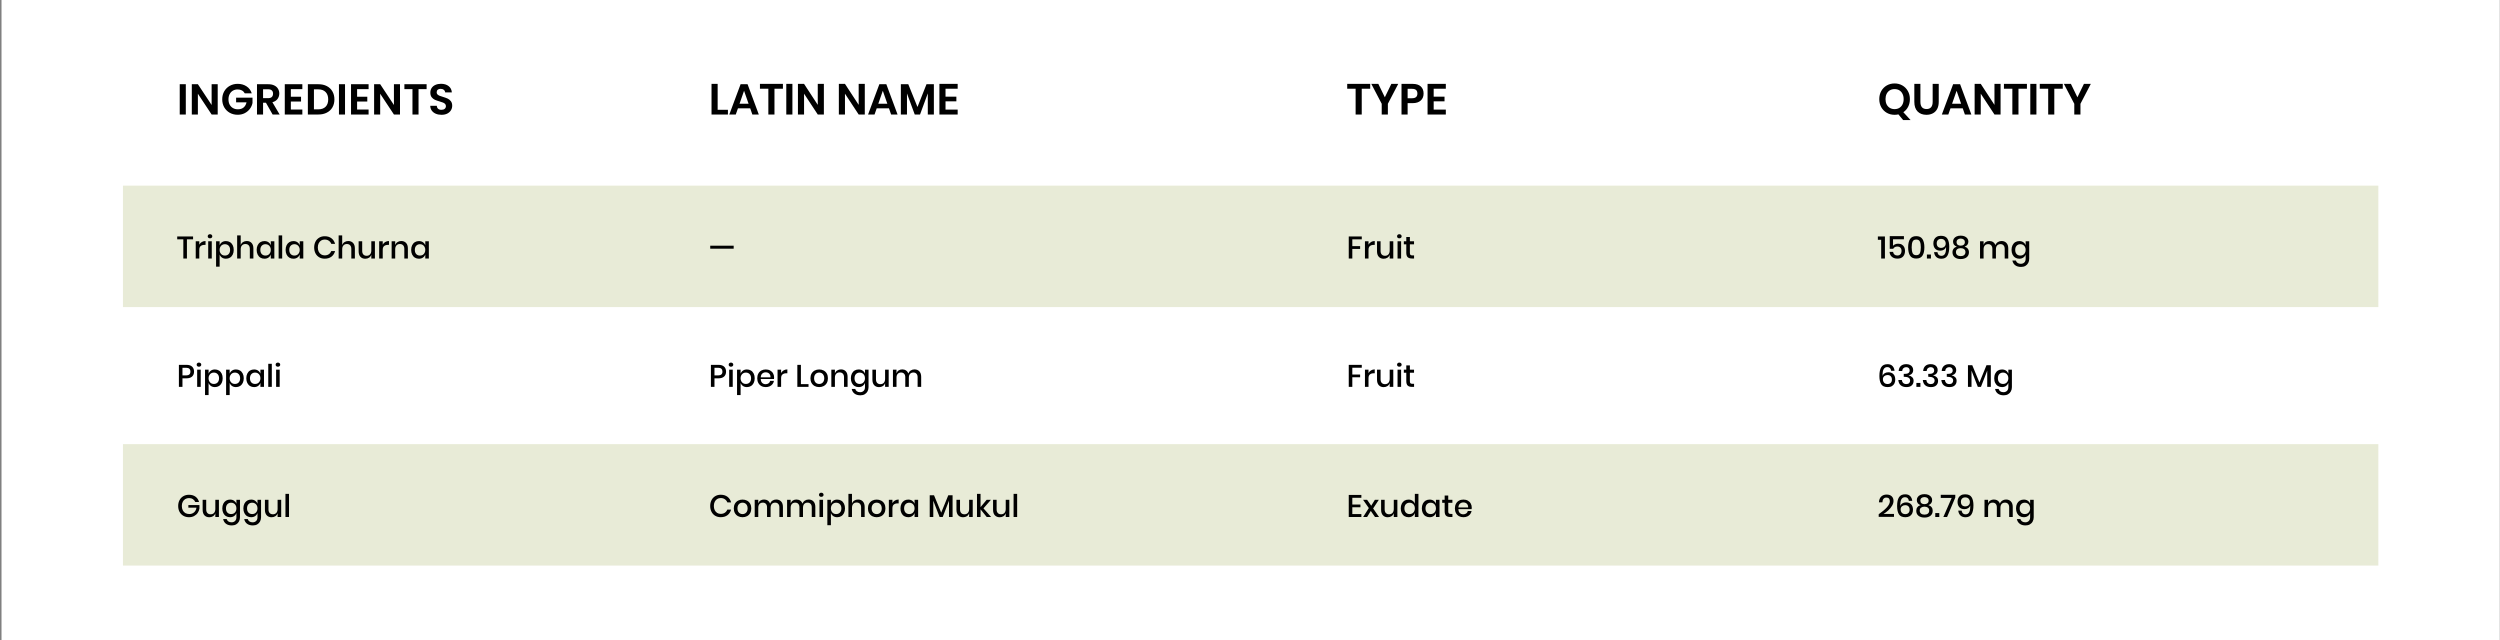 <svg xmlns="http://www.w3.org/2000/svg" fill="none" viewBox="0 0 1441 369" height="369" width="1441">
<rect x="0" y="0" width="1441" height="369" fill="#808080" stroke="none"/>
<rect fill="white" transform="translate(0.875)" height="369" width="1440"></rect>
<path fill="black" d="M107.1 48.55V66H103.6V48.55H107.1ZM125.483 66H121.983L114.058 54.025V66H110.558V48.525H114.058L121.983 60.525V48.525H125.483V66ZM141.092 53.8C140.692 53.067 140.142 52.508 139.442 52.125C138.742 51.742 137.925 51.55 136.992 51.55C135.958 51.55 135.042 51.783 134.242 52.25C133.442 52.717 132.817 53.383 132.367 54.25C131.917 55.117 131.692 56.117 131.692 57.25C131.692 58.417 131.917 59.433 132.367 60.3C132.833 61.167 133.475 61.833 134.292 62.3C135.108 62.767 136.058 63 137.142 63C138.475 63 139.567 62.65 140.417 61.95C141.267 61.233 141.825 60.242 142.092 58.975H136.092V56.3H145.542V59.35C145.308 60.567 144.808 61.692 144.042 62.725C143.275 63.758 142.283 64.592 141.067 65.225C139.867 65.842 138.517 66.15 137.017 66.15C135.333 66.15 133.808 65.775 132.442 65.025C131.092 64.258 130.025 63.2 129.242 61.85C128.475 60.5 128.092 58.967 128.092 57.25C128.092 55.533 128.475 54 129.242 52.65C130.025 51.283 131.092 50.225 132.442 49.475C133.808 48.708 135.325 48.325 136.992 48.325C138.958 48.325 140.667 48.808 142.117 49.775C143.567 50.725 144.567 52.067 145.117 53.8H141.092ZM157.131 66L153.281 59.2H151.631V66H148.131V48.55H154.681C156.031 48.55 157.181 48.792 158.131 49.275C159.081 49.742 159.79 50.383 160.256 51.2C160.74 52 160.981 52.9 160.981 53.9C160.981 55.05 160.648 56.092 159.981 57.025C159.315 57.942 158.323 58.575 157.006 58.925L161.181 66H157.131ZM151.631 56.575H154.556C155.506 56.575 156.215 56.35 156.681 55.9C157.148 55.433 157.381 54.792 157.381 53.975C157.381 53.175 157.148 52.558 156.681 52.125C156.215 51.675 155.506 51.45 154.556 51.45H151.631V56.575ZM167.647 51.375V55.75H173.522V58.525H167.647V63.15H174.272V66H164.147V48.525H174.272V51.375H167.647ZM183.553 48.55C185.386 48.55 186.994 48.908 188.378 49.625C189.778 50.342 190.853 51.367 191.603 52.7C192.369 54.017 192.753 55.55 192.753 57.3C192.753 59.05 192.369 60.583 191.603 61.9C190.853 63.2 189.778 64.208 188.378 64.925C186.994 65.642 185.386 66 183.553 66H177.453V48.55H183.553ZM183.428 63.025C185.261 63.025 186.678 62.525 187.678 61.525C188.678 60.525 189.178 59.117 189.178 57.3C189.178 55.483 188.678 54.067 187.678 53.05C186.678 52.017 185.261 51.5 183.428 51.5H180.953V63.025H183.428ZM198.872 48.55V66H195.372V48.55H198.872ZM205.83 51.375V55.75H211.705V58.525H205.83V63.15H212.455V66H202.33V48.525H212.455V51.375H205.83ZM230.561 66H227.061L219.136 54.025V66H215.636V48.525H219.136L227.061 60.525V48.525H230.561V66ZM245.895 48.55V51.375H241.245V66H237.745V51.375H233.095V48.55H245.895ZM254.474 66.175C253.257 66.175 252.157 65.967 251.174 65.55C250.207 65.133 249.44 64.533 248.874 63.75C248.307 62.967 248.015 62.042 247.999 60.975H251.749C251.799 61.692 252.049 62.258 252.499 62.675C252.965 63.092 253.599 63.3 254.399 63.3C255.215 63.3 255.857 63.108 256.324 62.725C256.79 62.325 257.024 61.808 257.024 61.175C257.024 60.658 256.865 60.233 256.549 59.9C256.232 59.567 255.832 59.308 255.349 59.125C254.882 58.925 254.232 58.708 253.399 58.475C252.265 58.142 251.34 57.817 250.624 57.5C249.924 57.167 249.315 56.675 248.799 56.025C248.299 55.358 248.049 54.475 248.049 53.375C248.049 52.342 248.307 51.442 248.824 50.675C249.34 49.908 250.065 49.325 250.999 48.925C251.932 48.508 252.999 48.3 254.199 48.3C255.999 48.3 257.457 48.742 258.574 49.625C259.707 50.492 260.332 51.708 260.449 53.275H256.599C256.565 52.675 256.307 52.183 255.824 51.8C255.357 51.4 254.732 51.2 253.949 51.2C253.265 51.2 252.715 51.375 252.299 51.725C251.899 52.075 251.699 52.583 251.699 53.25C251.699 53.717 251.849 54.108 252.149 54.425C252.465 54.725 252.849 54.975 253.299 55.175C253.765 55.358 254.415 55.575 255.249 55.825C256.382 56.158 257.307 56.492 258.024 56.825C258.74 57.158 259.357 57.658 259.874 58.325C260.39 58.992 260.649 59.867 260.649 60.95C260.649 61.883 260.407 62.75 259.924 63.55C259.44 64.35 258.732 64.992 257.799 65.475C256.865 65.942 255.757 66.175 254.474 66.175Z"></path>
<path fill="black" d="M413.652 63.3H419.577V66H410.127V48.35H413.652V63.3ZM432.425 62.45H425.35L424.1 66H420.375L426.875 48.55H430.9L437.375 66H433.65L432.425 62.45ZM431.475 59.775L428.875 52.325L426.275 59.775H431.475ZM451.278 48.35V51.15H446.403V66H442.878V51.15H438.028V48.35H451.278ZM456.743 48.35V66H453.218V48.35H456.743ZM474.882 66H471.357L463.457 54V66H459.932V48.35H463.457L471.357 60.45V48.35H474.882V66ZM498.466 66H494.941L487.041 54V66H483.516V48.35H487.041L494.941 60.45V48.35H498.466V66ZM512.406 62.45H505.331L504.081 66H500.356L506.856 48.55H510.881L517.356 66H513.631L512.406 62.45ZM511.456 59.775L508.856 52.325L506.256 59.775H511.456ZM538.283 48.55V66H534.783V53.825L530.308 66H527.258L522.783 53.875V66H519.258V48.55H523.533L528.833 61.675L534.033 48.55H538.283ZM545 51.15V55.725H551.25V58.425H545V63.175H552V66H541.475V48.35H552V51.15H545Z"></path>
<path fill="black" d="M789.78 48.35V51.15H784.905V66H781.38V51.15H776.53V48.35H789.78ZM805.945 48.35L799.97 59.825V66H796.42V59.825L790.42 48.35H794.47L798.22 56.075L801.97 48.35H805.945ZM811.358 59.45V66H807.833V48.35H814.258C816.342 48.35 817.908 48.85 818.958 49.85C820.025 50.85 820.558 52.208 820.558 53.925C820.558 55.608 820.008 56.95 818.908 57.95C817.825 58.95 816.275 59.45 814.258 59.45H811.358ZM813.883 56.625C815.95 56.625 816.983 55.725 816.983 53.925C816.983 53.042 816.742 52.367 816.258 51.9C815.775 51.433 814.983 51.2 813.883 51.2H811.358V56.625H813.883ZM826.373 51.15V55.725H832.623V58.425H826.373V63.175H833.373V66H822.848V48.35H833.373V51.15H826.373Z"></path>
<path fill="black" d="M1096.99 69.225L1094.24 65.925C1093.57 66.092 1092.84 66.175 1092.04 66.175C1090.39 66.175 1088.89 65.792 1087.54 65.025C1086.21 64.258 1085.15 63.183 1084.36 61.8C1083.6 60.417 1083.21 58.858 1083.21 57.125C1083.21 55.392 1083.6 53.842 1084.36 52.475C1085.15 51.092 1086.21 50.017 1087.54 49.25C1088.89 48.483 1090.39 48.1 1092.04 48.1C1093.69 48.1 1095.18 48.483 1096.51 49.25C1097.86 50.017 1098.92 51.092 1099.69 52.475C1100.47 53.842 1100.86 55.392 1100.86 57.125C1100.86 58.742 1100.53 60.208 1099.86 61.525C1099.2 62.825 1098.27 63.875 1097.09 64.675L1101.26 69.225H1096.99ZM1086.81 57.125C1086.81 58.292 1087.03 59.317 1087.46 60.2C1087.91 61.067 1088.53 61.733 1089.31 62.2C1090.1 62.667 1091.01 62.9 1092.04 62.9C1093.07 62.9 1093.98 62.667 1094.76 62.2C1095.55 61.733 1096.16 61.067 1096.59 60.2C1097.04 59.317 1097.26 58.292 1097.26 57.125C1097.26 55.958 1097.04 54.942 1096.59 54.075C1096.16 53.192 1095.55 52.517 1094.76 52.05C1093.98 51.583 1093.07 51.35 1092.04 51.35C1091.01 51.35 1090.1 51.583 1089.31 52.05C1088.53 52.517 1087.91 53.192 1087.46 54.075C1087.03 54.942 1086.81 55.958 1086.81 57.125ZM1106.92 48.35V58.7C1106.92 60.083 1107.22 61.125 1107.82 61.825C1108.43 62.508 1109.32 62.85 1110.47 62.85C1111.6 62.85 1112.47 62.508 1113.07 61.825C1113.68 61.125 1113.99 60.083 1113.99 58.7V48.35H1117.49V58.7C1117.49 60.333 1117.18 61.717 1116.57 62.85C1115.97 63.967 1115.12 64.8 1114.04 65.35C1112.97 65.9 1111.76 66.175 1110.39 66.175C1108.27 66.175 1106.58 65.542 1105.32 64.275C1104.05 63.008 1103.42 61.15 1103.42 58.7V48.35H1106.92ZM1131.33 62.45H1124.26L1123.01 66H1119.28L1125.78 48.55H1129.81L1136.28 66H1132.56L1131.33 62.45ZM1130.38 59.775L1127.78 52.325L1125.18 59.775H1130.38ZM1153.13 66H1149.61L1141.71 54V66H1138.18V48.35H1141.71L1149.61 60.45V48.35H1153.13V66ZM1168.32 48.35V51.15H1163.45V66H1159.92V51.15H1155.07V48.35H1168.32ZM1173.79 48.35V66H1170.26V48.35H1173.79ZM1188.98 48.35V51.15H1184.1V66H1180.58V51.15H1175.73V48.35H1188.98ZM1205.14 48.35L1199.17 59.825V66H1195.62V59.825L1189.62 48.35H1193.67L1197.42 56.075L1201.17 48.35H1205.14Z"></path>
<rect fill="#E8EBD7" height="70" width="1300" y="107" x="70.875"></rect>
<rect fill="#E8EBD7" height="70" width="1300" y="256" x="70.875"></rect>
<path fill="black" d="M422.891 141.62V143.348H409.373V141.62H422.891Z"></path>
<path fill="black" d="M415.439 285.166C416.999 285.166 418.295 285.562 419.327 286.354C420.359 287.146 421.055 288.22 421.415 289.576H419.237C418.937 288.808 418.457 288.202 417.797 287.758C417.149 287.302 416.351 287.074 415.403 287.074C414.647 287.074 413.969 287.26 413.369 287.632C412.781 288.004 412.313 288.538 411.965 289.234C411.629 289.918 411.461 290.722 411.461 291.646C411.461 292.558 411.629 293.362 411.965 294.058C412.313 294.742 412.781 295.27 413.369 295.642C413.969 296.014 414.647 296.2 415.403 296.2C416.351 296.2 417.149 295.978 417.797 295.534C418.457 295.078 418.937 294.472 419.237 293.716H421.415C421.055 295.072 420.359 296.146 419.327 296.938C418.295 297.718 416.999 298.108 415.439 298.108C414.239 298.108 413.177 297.838 412.253 297.298C411.329 296.746 410.615 295.984 410.111 295.012C409.607 294.028 409.355 292.906 409.355 291.646C409.355 290.386 409.607 289.27 410.111 288.298C410.615 287.314 411.329 286.546 412.253 285.994C413.177 285.442 414.239 285.166 415.439 285.166ZM427.999 287.956C428.959 287.956 429.823 288.16 430.591 288.568C431.359 288.976 431.959 289.564 432.391 290.332C432.823 291.1 433.039 292 433.039 293.032C433.039 294.076 432.823 294.982 432.391 295.75C431.959 296.518 431.359 297.106 430.591 297.514C429.823 297.922 428.959 298.126 427.999 298.126C427.039 298.126 426.175 297.922 425.407 297.514C424.651 297.106 424.051 296.518 423.607 295.75C423.175 294.97 422.959 294.064 422.959 293.032C422.959 292 423.175 291.1 423.607 290.332C424.051 289.564 424.651 288.976 425.407 288.568C426.175 288.16 427.039 287.956 427.999 287.956ZM427.999 289.738C427.471 289.738 426.985 289.858 426.541 290.098C426.097 290.338 425.737 290.71 425.461 291.214C425.197 291.706 425.065 292.312 425.065 293.032C425.065 293.764 425.197 294.376 425.461 294.868C425.737 295.36 426.097 295.726 426.541 295.966C426.985 296.206 427.471 296.326 427.999 296.326C428.527 296.326 429.013 296.206 429.457 295.966C429.901 295.726 430.255 295.36 430.519 294.868C430.795 294.376 430.933 293.764 430.933 293.032C430.933 292.312 430.795 291.706 430.519 291.214C430.255 290.71 429.901 290.338 429.457 290.098C429.013 289.858 428.527 289.738 427.999 289.738ZM447.414 287.92C448.59 287.92 449.526 288.292 450.222 289.036C450.93 289.78 451.284 290.842 451.284 292.222V298H449.232V292.438C449.232 291.574 449.016 290.908 448.584 290.44C448.152 289.96 447.558 289.72 446.802 289.72C445.998 289.72 445.356 289.978 444.876 290.494C444.408 290.998 444.174 291.742 444.174 292.726V298H442.122V292.438C442.122 291.574 441.906 290.908 441.474 290.44C441.042 289.96 440.448 289.72 439.692 289.72C438.888 289.72 438.246 289.978 437.766 290.494C437.298 290.998 437.064 291.742 437.064 292.726V298H435.012V288.082H437.064V290.152C437.316 289.432 437.736 288.88 438.324 288.496C438.912 288.112 439.602 287.92 440.394 287.92C441.222 287.92 441.936 288.124 442.536 288.532C443.148 288.94 443.592 289.528 443.868 290.296C444.156 289.552 444.618 288.97 445.254 288.55C445.89 288.13 446.61 287.92 447.414 287.92ZM466.082 287.92C467.258 287.92 468.194 288.292 468.89 289.036C469.598 289.78 469.952 290.842 469.952 292.222V298H467.9V292.438C467.9 291.574 467.684 290.908 467.252 290.44C466.82 289.96 466.226 289.72 465.47 289.72C464.666 289.72 464.024 289.978 463.544 290.494C463.076 290.998 462.842 291.742 462.842 292.726V298H460.79V292.438C460.79 291.574 460.574 290.908 460.142 290.44C459.71 289.96 459.116 289.72 458.36 289.72C457.556 289.72 456.914 289.978 456.434 290.494C455.966 290.998 455.732 291.742 455.732 292.726V298H453.68V288.082H455.732V290.152C455.984 289.432 456.404 288.88 456.992 288.496C457.58 288.112 458.27 287.92 459.062 287.92C459.89 287.92 460.604 288.124 461.204 288.532C461.816 288.94 462.26 289.528 462.536 290.296C462.824 289.552 463.286 288.97 463.922 288.55C464.558 288.13 465.278 287.92 466.082 287.92ZM472.059 285.202C472.059 284.854 472.179 284.566 472.419 284.338C472.659 284.11 472.977 283.996 473.373 283.996C473.769 283.996 474.087 284.11 474.327 284.338C474.579 284.566 474.705 284.854 474.705 285.202C474.705 285.55 474.579 285.832 474.327 286.048C474.087 286.264 473.769 286.372 473.373 286.372C472.977 286.372 472.659 286.264 472.419 286.048C472.179 285.832 472.059 285.55 472.059 285.202ZM474.399 288.082V298H472.347V288.082H474.399ZM482.571 287.956C483.435 287.956 484.203 288.16 484.875 288.568C485.559 288.976 486.093 289.564 486.477 290.332C486.861 291.1 487.053 292 487.053 293.032C487.053 294.076 486.861 294.982 486.477 295.75C486.093 296.518 485.559 297.106 484.875 297.514C484.203 297.922 483.435 298.126 482.571 298.126C481.671 298.126 480.903 297.904 480.267 297.46C479.631 297.016 479.187 296.428 478.935 295.696V302.716H476.883V288.082H478.935V290.386C479.187 289.654 479.631 289.066 480.267 288.622C480.903 288.178 481.671 287.956 482.571 287.956ZM481.941 289.756C481.365 289.756 480.849 289.894 480.393 290.17C479.937 290.434 479.577 290.818 479.313 291.322C479.049 291.814 478.917 292.384 478.917 293.032C478.917 293.692 479.049 294.268 479.313 294.76C479.577 295.252 479.937 295.636 480.393 295.912C480.849 296.176 481.365 296.308 481.941 296.308C482.853 296.308 483.585 296.02 484.137 295.444C484.689 294.856 484.965 294.052 484.965 293.032C484.965 292.024 484.689 291.226 484.137 290.638C483.585 290.05 482.853 289.756 481.941 289.756ZM494.573 287.92C495.725 287.92 496.649 288.292 497.345 289.036C498.041 289.78 498.389 290.842 498.389 292.222V298H496.337V292.438C496.337 291.55 496.109 290.866 495.653 290.386C495.197 289.894 494.573 289.648 493.781 289.648C492.965 289.648 492.311 289.912 491.819 290.44C491.327 290.956 491.081 291.718 491.081 292.726V298H489.029V284.68H491.081V290.26C491.345 289.516 491.789 288.94 492.413 288.532C493.037 288.124 493.757 287.92 494.573 287.92ZM505.325 287.956C506.285 287.956 507.149 288.16 507.917 288.568C508.685 288.976 509.285 289.564 509.717 290.332C510.149 291.1 510.365 292 510.365 293.032C510.365 294.076 510.149 294.982 509.717 295.75C509.285 296.518 508.685 297.106 507.917 297.514C507.149 297.922 506.285 298.126 505.325 298.126C504.365 298.126 503.501 297.922 502.733 297.514C501.977 297.106 501.377 296.518 500.933 295.75C500.501 294.97 500.285 294.064 500.285 293.032C500.285 292 500.501 291.1 500.933 290.332C501.377 289.564 501.977 288.976 502.733 288.568C503.501 288.16 504.365 287.956 505.325 287.956ZM505.325 289.738C504.797 289.738 504.311 289.858 503.867 290.098C503.423 290.338 503.063 290.71 502.787 291.214C502.523 291.706 502.391 292.312 502.391 293.032C502.391 293.764 502.523 294.376 502.787 294.868C503.063 295.36 503.423 295.726 503.867 295.966C504.311 296.206 504.797 296.326 505.325 296.326C505.853 296.326 506.339 296.206 506.783 295.966C507.227 295.726 507.581 295.36 507.845 294.868C508.121 294.376 508.259 293.764 508.259 293.032C508.259 292.312 508.121 291.706 507.845 291.214C507.581 290.71 507.227 290.338 506.783 290.098C506.339 289.858 505.853 289.738 505.325 289.738ZM514.39 290.026C514.726 289.378 515.206 288.868 515.83 288.496C516.454 288.112 517.174 287.92 517.99 287.92V290.152H517.378C516.478 290.152 515.752 290.374 515.2 290.818C514.66 291.25 514.39 291.97 514.39 292.978V298H512.338V288.082H514.39V290.026ZM523.505 287.956C524.405 287.956 525.173 288.178 525.809 288.622C526.445 289.066 526.895 289.654 527.159 290.386V288.082H529.211V298H527.159V295.696C526.895 296.428 526.445 297.016 525.809 297.46C525.173 297.904 524.405 298.126 523.505 298.126C522.641 298.126 521.867 297.922 521.183 297.514C520.511 297.106 519.983 296.518 519.599 295.75C519.215 294.982 519.023 294.076 519.023 293.032C519.023 292 519.215 291.1 519.599 290.332C519.983 289.564 520.511 288.976 521.183 288.568C521.867 288.16 522.641 287.956 523.505 287.956ZM524.135 289.756C523.223 289.756 522.491 290.05 521.939 290.638C521.399 291.214 521.129 292.012 521.129 293.032C521.129 294.052 521.399 294.856 521.939 295.444C522.491 296.02 523.223 296.308 524.135 296.308C524.711 296.308 525.227 296.176 525.683 295.912C526.139 295.636 526.499 295.252 526.763 294.76C527.027 294.268 527.159 293.692 527.159 293.032C527.159 292.384 527.027 291.814 526.763 291.322C526.499 290.818 526.139 290.434 525.683 290.17C525.227 289.894 524.711 289.756 524.135 289.756ZM549.068 285.49V298H546.998V288.622L543.38 298H541.58L537.944 288.622V298H535.892V285.49H538.376L542.516 295.48L546.584 285.49H549.068ZM560.681 288.082V298H558.611V295.84C558.359 296.572 557.921 297.142 557.297 297.55C556.673 297.946 555.947 298.144 555.119 298.144C553.967 298.144 553.043 297.772 552.347 297.028C551.651 296.284 551.303 295.222 551.303 293.842V288.082H553.355V293.626C553.355 294.526 553.583 295.222 554.039 295.714C554.495 296.194 555.119 296.434 555.911 296.434C556.727 296.434 557.381 296.17 557.873 295.642C558.365 295.114 558.611 294.346 558.611 293.338V288.082H560.681ZM568.754 298L565.19 293.59V298H563.138V284.68H565.19V292.312L568.718 288.082H571.184L566.864 293.014L571.292 298H568.754ZM581.775 288.082V298H579.705V295.84C579.453 296.572 579.015 297.142 578.391 297.55C577.767 297.946 577.041 298.144 576.213 298.144C575.061 298.144 574.137 297.772 573.441 297.028C572.745 296.284 572.397 295.222 572.397 293.842V288.082H574.449V293.626C574.449 294.526 574.677 295.222 575.133 295.714C575.589 296.194 576.213 296.434 577.005 296.434C577.821 296.434 578.475 296.17 578.967 295.642C579.459 295.114 579.705 294.346 579.705 293.338V288.082H581.775ZM586.284 284.68V298H584.232V284.68H586.284Z"></path>
<path fill="black" d="M411.821 218.068V223H409.769V210.292H414.089C415.553 210.292 416.651 210.64 417.383 211.336C418.127 212.032 418.499 212.986 418.499 214.198C418.499 215.398 418.121 216.346 417.365 217.042C416.609 217.726 415.517 218.068 414.089 218.068H411.821ZM413.873 216.394C415.565 216.394 416.411 215.662 416.411 214.198C416.411 213.478 416.207 212.932 415.799 212.56C415.403 212.176 414.761 211.984 413.873 211.984H411.821V216.394H413.873ZM420.011 210.202C420.011 209.854 420.131 209.566 420.371 209.338C420.611 209.11 420.929 208.996 421.325 208.996C421.721 208.996 422.039 209.11 422.279 209.338C422.531 209.566 422.657 209.854 422.657 210.202C422.657 210.55 422.531 210.832 422.279 211.048C422.039 211.264 421.721 211.372 421.325 211.372C420.929 211.372 420.611 211.264 420.371 211.048C420.131 210.832 420.011 210.55 420.011 210.202ZM422.351 213.082V223H420.299V213.082H422.351ZM430.522 212.956C431.386 212.956 432.154 213.16 432.826 213.568C433.51 213.976 434.044 214.564 434.428 215.332C434.812 216.1 435.004 217 435.004 218.032C435.004 219.076 434.812 219.982 434.428 220.75C434.044 221.518 433.51 222.106 432.826 222.514C432.154 222.922 431.386 223.126 430.522 223.126C429.622 223.126 428.854 222.904 428.218 222.46C427.582 222.016 427.138 221.428 426.886 220.696V227.716H424.834V213.082H426.886V215.386C427.138 214.654 427.582 214.066 428.218 213.622C428.854 213.178 429.622 212.956 430.522 212.956ZM429.892 214.756C429.316 214.756 428.8 214.894 428.344 215.17C427.888 215.434 427.528 215.818 427.264 216.322C427 216.814 426.868 217.384 426.868 218.032C426.868 218.692 427 219.268 427.264 219.76C427.528 220.252 427.888 220.636 428.344 220.912C428.8 221.176 429.316 221.308 429.892 221.308C430.804 221.308 431.536 221.02 432.088 220.444C432.64 219.856 432.916 219.052 432.916 218.032C432.916 217.024 432.64 216.226 432.088 215.638C431.536 215.05 430.804 214.756 429.892 214.756ZM446.196 217.564C446.196 217.9 446.172 218.194 446.124 218.446H438.492C438.528 219.466 438.81 220.222 439.338 220.714C439.866 221.206 440.52 221.452 441.3 221.452C441.984 221.452 442.56 221.278 443.028 220.93C443.508 220.582 443.802 220.12 443.91 219.544H446.106C445.974 220.24 445.698 220.858 445.278 221.398C444.858 221.938 444.312 222.364 443.64 222.676C442.968 222.976 442.218 223.126 441.39 223.126C440.43 223.126 439.578 222.922 438.834 222.514C438.102 222.106 437.526 221.518 437.106 220.75C436.686 219.982 436.476 219.076 436.476 218.032C436.476 217 436.686 216.1 437.106 215.332C437.526 214.564 438.102 213.976 438.834 213.568C439.578 213.16 440.43 212.956 441.39 212.956C442.362 212.956 443.208 213.16 443.928 213.568C444.66 213.964 445.218 214.516 445.602 215.224C445.998 215.92 446.196 216.7 446.196 217.564ZM444.126 217.51C444.15 216.862 444.036 216.322 443.784 215.89C443.544 215.446 443.208 215.122 442.776 214.918C442.356 214.702 441.894 214.594 441.39 214.594C440.586 214.594 439.914 214.84 439.374 215.332C438.834 215.824 438.54 216.55 438.492 217.51H444.126ZM450.23 215.026C450.566 214.378 451.046 213.868 451.67 213.496C452.294 213.112 453.014 212.92 453.83 212.92V215.152H453.218C452.318 215.152 451.592 215.374 451.04 215.818C450.5 216.25 450.23 216.97 450.23 217.978V223H448.178V213.082H450.23V215.026ZM461.638 221.398H466.03V223H459.586V210.292H461.638V221.398ZM472.173 212.956C473.133 212.956 473.997 213.16 474.765 213.568C475.533 213.976 476.133 214.564 476.565 215.332C476.997 216.1 477.213 217 477.213 218.032C477.213 219.076 476.997 219.982 476.565 220.75C476.133 221.518 475.533 222.106 474.765 222.514C473.997 222.922 473.133 223.126 472.173 223.126C471.213 223.126 470.349 222.922 469.581 222.514C468.825 222.106 468.225 221.518 467.781 220.75C467.349 219.97 467.133 219.064 467.133 218.032C467.133 217 467.349 216.1 467.781 215.332C468.225 214.564 468.825 213.976 469.581 213.568C470.349 213.16 471.213 212.956 472.173 212.956ZM472.173 214.738C471.645 214.738 471.159 214.858 470.715 215.098C470.271 215.338 469.911 215.71 469.635 216.214C469.371 216.706 469.239 217.312 469.239 218.032C469.239 218.764 469.371 219.376 469.635 219.868C469.911 220.36 470.271 220.726 470.715 220.966C471.159 221.206 471.645 221.326 472.173 221.326C472.701 221.326 473.187 221.206 473.631 220.966C474.075 220.726 474.429 220.36 474.693 219.868C474.969 219.376 475.107 218.764 475.107 218.032C475.107 217.312 474.969 216.706 474.693 216.214C474.429 215.71 474.075 215.338 473.631 215.098C473.187 214.858 472.701 214.738 472.173 214.738ZM484.729 212.92C485.881 212.92 486.805 213.292 487.501 214.036C488.197 214.78 488.545 215.842 488.545 217.222V223H486.493V217.438C486.493 216.55 486.265 215.866 485.809 215.386C485.353 214.894 484.729 214.648 483.937 214.648C483.121 214.648 482.467 214.912 481.975 215.44C481.483 215.956 481.237 216.718 481.237 217.726V223H479.185V213.082H481.237V215.26C481.501 214.516 481.945 213.94 482.569 213.532C483.193 213.124 483.913 212.92 484.729 212.92ZM494.923 212.956C495.823 212.956 496.591 213.178 497.227 213.622C497.863 214.066 498.313 214.654 498.577 215.386V213.082H500.629V223.108C500.629 224.032 500.437 224.848 500.053 225.556C499.681 226.276 499.141 226.84 498.433 227.248C497.725 227.656 496.885 227.86 495.913 227.86C494.521 227.86 493.393 227.53 492.529 226.87C491.677 226.21 491.143 225.316 490.927 224.188H492.961C493.129 224.776 493.453 225.232 493.933 225.556C494.413 225.892 495.025 226.06 495.769 226.06C496.585 226.06 497.257 225.808 497.785 225.304C498.313 224.8 498.577 224.068 498.577 223.108V220.696C498.313 221.428 497.863 222.016 497.227 222.46C496.591 222.904 495.823 223.126 494.923 223.126C494.059 223.126 493.285 222.922 492.601 222.514C491.929 222.106 491.401 221.518 491.017 220.75C490.633 219.982 490.441 219.076 490.441 218.032C490.441 217 490.633 216.1 491.017 215.332C491.401 214.564 491.929 213.976 492.601 213.568C493.285 213.16 494.059 212.956 494.923 212.956ZM495.553 214.756C494.641 214.756 493.909 215.05 493.357 215.638C492.817 216.214 492.547 217.012 492.547 218.032C492.547 219.052 492.817 219.856 493.357 220.444C493.909 221.02 494.641 221.308 495.553 221.308C496.129 221.308 496.645 221.176 497.101 220.912C497.557 220.636 497.917 220.252 498.181 219.76C498.445 219.268 498.577 218.692 498.577 218.032C498.577 217.384 498.445 216.814 498.181 216.322C497.917 215.818 497.557 215.434 497.101 215.17C496.645 214.894 496.129 214.756 495.553 214.756ZM512.236 213.082V223H510.166V220.84C509.914 221.572 509.476 222.142 508.852 222.55C508.228 222.946 507.502 223.144 506.674 223.144C505.522 223.144 504.598 222.772 503.902 222.028C503.206 221.284 502.858 220.222 502.858 218.842V213.082H504.91V218.626C504.91 219.526 505.138 220.222 505.594 220.714C506.05 221.194 506.674 221.434 507.466 221.434C508.282 221.434 508.936 221.17 509.428 220.642C509.92 220.114 510.166 219.346 510.166 218.338V213.082H512.236ZM527.095 212.92C528.271 212.92 529.207 213.292 529.903 214.036C530.611 214.78 530.965 215.842 530.965 217.222V223H528.913V217.438C528.913 216.574 528.697 215.908 528.265 215.44C527.833 214.96 527.239 214.72 526.483 214.72C525.679 214.72 525.037 214.978 524.557 215.494C524.089 215.998 523.855 216.742 523.855 217.726V223H521.803V217.438C521.803 216.574 521.587 215.908 521.155 215.44C520.723 214.96 520.129 214.72 519.373 214.72C518.569 214.72 517.927 214.978 517.447 215.494C516.979 215.998 516.745 216.742 516.745 217.726V223H514.693V213.082H516.745V215.152C516.997 214.432 517.417 213.88 518.005 213.496C518.593 213.112 519.283 212.92 520.075 212.92C520.903 212.92 521.617 213.124 522.217 213.532C522.829 213.94 523.273 214.528 523.549 215.296C523.837 214.552 524.299 213.97 524.935 213.55C525.571 213.13 526.291 212.92 527.095 212.92Z"></path>
<path fill="black" d="M784.928 136.292V137.948H779.474V141.89H783.974V143.474H779.474V149H777.422V136.292H784.928ZM788.808 141.026C789.144 140.378 789.624 139.868 790.248 139.496C790.872 139.112 791.592 138.92 792.408 138.92V141.152H791.796C790.896 141.152 790.17 141.374 789.618 141.818C789.078 142.25 788.808 142.97 788.808 143.978V149H786.756V139.082H788.808V141.026ZM803.089 139.082V149H801.019V146.84C800.767 147.572 800.329 148.142 799.705 148.55C799.081 148.946 798.355 149.144 797.527 149.144C796.375 149.144 795.451 148.772 794.755 148.028C794.059 147.284 793.711 146.222 793.711 144.842V139.082H795.763V144.626C795.763 145.526 795.991 146.222 796.447 146.714C796.903 147.194 797.527 147.434 798.319 147.434C799.135 147.434 799.789 147.17 800.281 146.642C800.773 146.114 801.019 145.346 801.019 144.338V139.082H803.089ZM805.259 136.202C805.259 135.854 805.379 135.566 805.619 135.338C805.859 135.11 806.177 134.996 806.573 134.996C806.969 134.996 807.287 135.11 807.527 135.338C807.779 135.566 807.905 135.854 807.905 136.202C807.905 136.55 807.779 136.832 807.527 137.048C807.287 137.264 806.969 137.372 806.573 137.372C806.177 137.372 805.859 137.264 805.619 137.048C805.379 136.832 805.259 136.55 805.259 136.202ZM807.599 139.082V149H805.547V139.082H807.599ZM815.068 147.218V149H813.808C812.752 149 811.948 148.748 811.396 148.244C810.856 147.728 810.586 146.876 810.586 145.688V140.828H809.164V139.082H810.586V136.616H812.656V139.082H815.05V140.828H812.656V145.724C812.656 146.288 812.758 146.678 812.962 146.894C813.178 147.11 813.55 147.218 814.078 147.218H815.068Z"></path>
<path fill="black" d="M779.474 286.948V290.8H784.154V292.384H779.474V296.326H784.694V298H777.422V285.292H784.694V286.948H779.474ZM792.553 298L790.123 294.49L787.999 298H785.713L788.989 292.852L785.677 288.082H787.999L790.375 291.502L792.481 288.082H794.749L791.473 293.086L794.875 298H792.553ZM805.445 288.082V298H803.375V295.84C803.123 296.572 802.685 297.142 802.061 297.55C801.437 297.946 800.711 298.144 799.883 298.144C798.731 298.144 797.807 297.772 797.111 297.028C796.415 296.284 796.067 295.222 796.067 293.842V288.082H798.119V293.626C798.119 294.526 798.347 295.222 798.803 295.714C799.259 296.194 799.883 296.434 800.675 296.434C801.491 296.434 802.145 296.17 802.637 295.642C803.129 295.114 803.375 294.346 803.375 293.338V288.082H805.445ZM811.88 287.956C812.78 287.956 813.548 288.178 814.184 288.622C814.82 289.066 815.264 289.654 815.516 290.386V284.68H817.586V298H815.516V295.696C815.264 296.428 814.82 297.016 814.184 297.46C813.548 297.904 812.78 298.126 811.88 298.126C811.016 298.126 810.242 297.922 809.558 297.514C808.886 297.106 808.358 296.518 807.974 295.75C807.59 294.982 807.398 294.076 807.398 293.032C807.398 292 807.59 291.1 807.974 290.332C808.358 289.564 808.886 288.976 809.558 288.568C810.242 288.16 811.016 287.956 811.88 287.956ZM812.51 289.756C811.598 289.756 810.866 290.05 810.314 290.638C809.774 291.214 809.504 292.012 809.504 293.032C809.504 294.052 809.774 294.856 810.314 295.444C810.866 296.02 811.598 296.308 812.51 296.308C813.086 296.308 813.602 296.176 814.058 295.912C814.514 295.636 814.874 295.252 815.138 294.76C815.402 294.268 815.534 293.692 815.534 293.032C815.534 292.384 815.402 291.814 815.138 291.322C814.874 290.818 814.514 290.434 814.058 290.17C813.602 289.894 813.086 289.756 812.51 289.756ZM824.027 287.956C824.927 287.956 825.695 288.178 826.331 288.622C826.967 289.066 827.417 289.654 827.681 290.386V288.082H829.733V298H827.681V295.696C827.417 296.428 826.967 297.016 826.331 297.46C825.695 297.904 824.927 298.126 824.027 298.126C823.163 298.126 822.389 297.922 821.705 297.514C821.033 297.106 820.505 296.518 820.121 295.75C819.737 294.982 819.545 294.076 819.545 293.032C819.545 292 819.737 291.1 820.121 290.332C820.505 289.564 821.033 288.976 821.705 288.568C822.389 288.16 823.163 287.956 824.027 287.956ZM824.657 289.756C823.745 289.756 823.013 290.05 822.461 290.638C821.921 291.214 821.651 292.012 821.651 293.032C821.651 294.052 821.921 294.856 822.461 295.444C823.013 296.02 823.745 296.308 824.657 296.308C825.233 296.308 825.749 296.176 826.205 295.912C826.661 295.636 827.021 295.252 827.285 294.76C827.549 294.268 827.681 293.692 827.681 293.032C827.681 292.384 827.549 291.814 827.285 291.322C827.021 290.818 826.661 290.434 826.205 290.17C825.749 289.894 825.233 289.756 824.657 289.756ZM837.181 296.218V298H835.921C834.865 298 834.061 297.748 833.509 297.244C832.969 296.728 832.699 295.876 832.699 294.688V289.828H831.277V288.082H832.699V285.616H834.769V288.082H837.163V289.828H834.769V294.724C834.769 295.288 834.871 295.678 835.075 295.894C835.291 296.11 835.663 296.218 836.191 296.218H837.181ZM848.319 292.564C848.319 292.9 848.295 293.194 848.247 293.446H840.615C840.651 294.466 840.933 295.222 841.461 295.714C841.989 296.206 842.643 296.452 843.423 296.452C844.107 296.452 844.683 296.278 845.151 295.93C845.631 295.582 845.925 295.12 846.033 294.544H848.229C848.097 295.24 847.821 295.858 847.401 296.398C846.981 296.938 846.435 297.364 845.763 297.676C845.091 297.976 844.341 298.126 843.513 298.126C842.553 298.126 841.701 297.922 840.957 297.514C840.225 297.106 839.649 296.518 839.229 295.75C838.809 294.982 838.599 294.076 838.599 293.032C838.599 292 838.809 291.1 839.229 290.332C839.649 289.564 840.225 288.976 840.957 288.568C841.701 288.16 842.553 287.956 843.513 287.956C844.485 287.956 845.331 288.16 846.051 288.568C846.783 288.964 847.341 289.516 847.725 290.224C848.121 290.92 848.319 291.7 848.319 292.564ZM846.249 292.51C846.273 291.862 846.159 291.322 845.907 290.89C845.667 290.446 845.331 290.122 844.899 289.918C844.479 289.702 844.017 289.594 843.513 289.594C842.709 289.594 842.037 289.84 841.497 290.332C840.957 290.824 840.663 291.55 840.615 292.51H846.249Z"></path>
<path fill="black" d="M1082.4 138.218V136.292H1086.47V149H1084.31V138.218H1082.4ZM1097.42 137.912H1091.14V141.692C1091.43 141.32 1091.84 141.026 1092.36 140.81C1092.89 140.582 1093.47 140.468 1094.11 140.468C1095 140.468 1095.74 140.66 1096.32 141.044C1096.91 141.416 1097.34 141.914 1097.62 142.538C1097.91 143.162 1098.05 143.852 1098.05 144.608C1098.05 145.94 1097.68 147.02 1096.94 147.848C1096.19 148.664 1095.11 149.072 1093.7 149.072C1092.36 149.072 1091.29 148.718 1090.47 148.01C1089.66 147.302 1089.21 146.36 1089.14 145.184H1091.16C1091.27 145.832 1091.53 146.342 1091.95 146.714C1092.38 147.086 1092.93 147.272 1093.59 147.272C1094.4 147.272 1095.02 147.026 1095.42 146.534C1095.83 146.042 1096.04 145.388 1096.04 144.572C1096.04 143.804 1095.83 143.204 1095.41 142.772C1094.99 142.328 1094.39 142.106 1093.61 142.106C1093.05 142.106 1092.57 142.226 1092.15 142.466C1091.74 142.706 1091.44 143.024 1091.25 143.42H1089.25V136.094H1097.42V137.912ZM1100.93 147.326C1100.21 146.174 1099.85 144.584 1099.85 142.556C1099.85 140.54 1100.21 138.962 1100.93 137.822C1101.65 136.682 1102.85 136.112 1104.53 136.112C1106.21 136.112 1107.41 136.688 1108.13 137.84C1108.85 138.98 1109.21 140.552 1109.21 142.556C1109.21 144.572 1108.85 146.156 1108.13 147.308C1107.41 148.46 1106.21 149.036 1104.53 149.036C1102.85 149.036 1101.65 148.466 1100.93 147.326ZM1106.62 145.922C1106.98 145.142 1107.16 144.02 1107.16 142.556C1107.16 141.116 1106.98 140.012 1106.62 139.244C1106.26 138.464 1105.56 138.074 1104.53 138.074C1103.49 138.074 1102.79 138.458 1102.43 139.226C1102.07 139.994 1101.89 141.104 1101.89 142.556C1101.89 144.02 1102.07 145.142 1102.43 145.922C1102.79 146.702 1103.49 147.092 1104.53 147.092C1105.56 147.092 1106.26 146.702 1106.62 145.922ZM1112.99 146.732V149H1110.67V146.732H1112.99ZM1116.74 145.328C1116.84 146.012 1117.07 146.54 1117.45 146.912C1117.83 147.284 1118.35 147.47 1118.99 147.47C1119.91 147.47 1120.58 147.11 1121.03 146.39C1121.48 145.658 1121.71 144.512 1121.71 142.952L1121.69 142.34C1121.5 142.988 1121.1 143.51 1120.49 143.906C1119.89 144.29 1119.19 144.482 1118.38 144.482C1117.13 144.482 1116.16 144.11 1115.45 143.366C1114.74 142.61 1114.39 141.56 1114.39 140.216C1114.39 139.4 1114.55 138.668 1114.87 138.02C1115.2 137.372 1115.68 136.862 1116.33 136.49C1116.98 136.106 1117.78 135.914 1118.72 135.914C1120.56 135.914 1121.82 136.478 1122.5 137.606C1123.2 138.722 1123.55 140.27 1123.55 142.25C1123.55 144.494 1123.19 146.204 1122.49 147.38C1121.79 148.556 1120.63 149.144 1118.99 149.144C1117.73 149.144 1116.74 148.79 1116.02 148.082C1115.32 147.362 1114.91 146.444 1114.8 145.328H1116.74ZM1121.5 140.432C1121.5 139.652 1121.27 139.004 1120.81 138.488C1120.37 137.96 1119.7 137.696 1118.8 137.696C1118.05 137.696 1117.45 137.918 1117 138.362C1116.55 138.806 1116.33 139.43 1116.33 140.234C1116.33 141.086 1116.55 141.74 1117 142.196C1117.45 142.652 1118.07 142.88 1118.85 142.88C1119.31 142.88 1119.73 142.79 1120.13 142.61C1120.54 142.418 1120.87 142.142 1121.12 141.782C1121.37 141.41 1121.5 140.96 1121.5 140.432ZM1125.73 139.244C1125.73 138.62 1125.9 138.05 1126.24 137.534C1126.57 137.018 1127.07 136.604 1127.73 136.292C1128.4 135.98 1129.21 135.824 1130.14 135.824C1131.08 135.824 1131.88 135.98 1132.54 136.292C1133.21 136.604 1133.71 137.018 1134.05 137.534C1134.4 138.05 1134.57 138.62 1134.57 139.244C1134.57 139.94 1134.39 140.54 1134.01 141.044C1133.65 141.548 1133.11 141.914 1132.39 142.142C1133.2 142.394 1133.82 142.802 1134.25 143.366C1134.68 143.918 1134.9 144.596 1134.9 145.4C1134.9 146.636 1134.46 147.602 1133.58 148.298C1132.71 148.982 1131.56 149.324 1130.14 149.324C1128.73 149.324 1127.58 148.982 1126.71 148.298C1125.84 147.602 1125.41 146.636 1125.41 145.4C1125.41 144.596 1125.63 143.918 1126.06 143.366C1126.49 142.802 1127.11 142.394 1127.91 142.142C1127.19 141.914 1126.65 141.548 1126.27 141.044C1125.91 140.54 1125.73 139.94 1125.73 139.244ZM1127.77 139.568C1127.77 140.216 1127.98 140.72 1128.4 141.08C1128.83 141.428 1129.41 141.602 1130.14 141.602C1130.88 141.602 1131.46 141.428 1131.89 141.08C1132.32 140.72 1132.54 140.216 1132.54 139.568C1132.54 138.92 1132.32 138.416 1131.87 138.056C1131.44 137.696 1130.86 137.516 1130.14 137.516C1129.42 137.516 1128.85 137.696 1128.42 138.056C1127.98 138.416 1127.77 138.92 1127.77 139.568ZM1127.41 145.292C1127.41 146.024 1127.65 146.6 1128.15 147.02C1128.64 147.428 1129.3 147.632 1130.14 147.632C1130.98 147.632 1131.65 147.428 1132.14 147.02C1132.63 146.6 1132.88 146.024 1132.88 145.292C1132.88 144.548 1132.62 143.99 1132.11 143.618C1131.6 143.234 1130.95 143.042 1130.14 143.042C1129.35 143.042 1128.7 143.234 1128.18 143.618C1127.67 144.002 1127.41 144.56 1127.41 145.292ZM1153.69 138.92C1154.87 138.92 1155.8 139.292 1156.5 140.036C1157.21 140.78 1157.56 141.842 1157.56 143.222V149H1155.51V143.438C1155.51 142.574 1155.29 141.908 1154.86 141.44C1154.43 140.96 1153.84 140.72 1153.08 140.72C1152.28 140.72 1151.63 140.978 1151.15 141.494C1150.69 141.998 1150.45 142.742 1150.45 143.726V149H1148.4V143.438C1148.4 142.574 1148.18 141.908 1147.75 141.44C1147.32 140.96 1146.73 140.72 1145.97 140.72C1145.17 140.72 1144.52 140.978 1144.04 141.494C1143.58 141.998 1143.34 142.742 1143.34 143.726V149H1141.29V139.082H1143.34V141.152C1143.59 140.432 1144.01 139.88 1144.6 139.496C1145.19 139.112 1145.88 138.92 1146.67 138.92C1147.5 138.92 1148.21 139.124 1148.81 139.532C1149.43 139.94 1149.87 140.528 1150.15 141.296C1150.43 140.552 1150.9 139.97 1151.53 139.55C1152.17 139.13 1152.89 138.92 1153.69 138.92ZM1163.94 138.956C1164.84 138.956 1165.6 139.178 1166.24 139.622C1166.88 140.066 1167.33 140.654 1167.59 141.386V139.082H1169.64V149.108C1169.64 150.032 1169.45 150.848 1169.07 151.556C1168.69 152.276 1168.15 152.84 1167.45 153.248C1166.74 153.656 1165.9 153.86 1164.93 153.86C1163.53 153.86 1162.41 153.53 1161.54 152.87C1160.69 152.21 1160.16 151.316 1159.94 150.188H1161.97C1162.14 150.776 1162.47 151.232 1162.95 151.556C1163.43 151.892 1164.04 152.06 1164.78 152.06C1165.6 152.06 1166.27 151.808 1166.8 151.304C1167.33 150.8 1167.59 150.068 1167.59 149.108V146.696C1167.33 147.428 1166.88 148.016 1166.24 148.46C1165.6 148.904 1164.84 149.126 1163.94 149.126C1163.07 149.126 1162.3 148.922 1161.61 148.514C1160.94 148.106 1160.41 147.518 1160.03 146.75C1159.65 145.982 1159.45 145.076 1159.45 144.032C1159.45 143 1159.65 142.1 1160.03 141.332C1160.41 140.564 1160.94 139.976 1161.61 139.568C1162.3 139.16 1163.07 138.956 1163.94 138.956ZM1164.57 140.756C1163.65 140.756 1162.92 141.05 1162.37 141.638C1161.83 142.214 1161.56 143.012 1161.56 144.032C1161.56 145.052 1161.83 145.856 1162.37 146.444C1162.92 147.02 1163.65 147.308 1164.57 147.308C1165.14 147.308 1165.66 147.176 1166.11 146.912C1166.57 146.636 1166.93 146.252 1167.19 145.76C1167.46 145.268 1167.59 144.692 1167.59 144.032C1167.59 143.384 1167.46 142.814 1167.19 142.322C1166.93 141.818 1166.57 141.434 1166.11 141.17C1165.66 140.894 1165.14 140.756 1164.57 140.756Z"></path>
<path fill="black" d="M1082.88 296.398C1084.83 295.066 1086.38 293.764 1087.55 292.492C1088.72 291.208 1089.31 290.02 1089.31 288.928C1089.31 288.28 1089.15 287.764 1088.82 287.38C1088.51 286.996 1088 286.804 1087.29 286.804C1086.56 286.804 1086.01 287.044 1085.64 287.524C1085.27 287.992 1085.06 288.664 1085.01 289.54H1083.01C1083.09 288.088 1083.54 286.978 1084.34 286.21C1085.16 285.442 1086.2 285.058 1087.46 285.058C1088.69 285.058 1089.66 285.388 1090.35 286.048C1091.06 286.696 1091.42 287.596 1091.42 288.748C1091.42 289.672 1091.13 290.608 1090.55 291.556C1089.99 292.504 1089.27 293.38 1088.39 294.184C1087.52 294.976 1086.61 295.66 1085.67 296.236H1091.7V297.91H1082.88V296.398ZM1100.28 288.712C1100.06 287.296 1099.32 286.588 1098.06 286.588C1097.15 286.588 1096.47 286.954 1096.01 287.686C1095.56 288.406 1095.33 289.54 1095.33 291.088L1095.35 291.7C1095.53 291.052 1095.92 290.536 1096.52 290.152C1097.12 289.768 1097.82 289.576 1098.64 289.576C1099.89 289.576 1100.87 289.948 1101.57 290.692C1102.28 291.436 1102.64 292.486 1102.64 293.842C1102.64 294.658 1102.47 295.39 1102.15 296.038C1101.83 296.674 1101.34 297.184 1100.69 297.568C1100.04 297.94 1099.25 298.126 1098.3 298.126C1096.46 298.126 1095.2 297.556 1094.52 296.416C1093.83 295.276 1093.49 293.71 1093.49 291.718C1093.49 289.438 1093.86 287.734 1094.59 286.606C1095.32 285.478 1096.52 284.914 1098.19 284.914C1099.44 284.914 1100.39 285.268 1101.05 285.976C1101.72 286.684 1102.11 287.596 1102.22 288.712H1100.28ZM1095.53 293.608C1095.53 294.388 1095.75 295.042 1096.21 295.57C1096.67 296.086 1097.34 296.344 1098.23 296.344C1098.98 296.344 1099.58 296.122 1100.03 295.678C1100.48 295.234 1100.71 294.616 1100.71 293.824C1100.71 292.972 1100.48 292.318 1100.03 291.862C1099.57 291.406 1098.95 291.178 1098.17 291.178C1097.46 291.178 1096.85 291.388 1096.32 291.808C1095.79 292.228 1095.53 292.828 1095.53 293.608ZM1104.85 288.244C1104.85 287.62 1105.02 287.05 1105.36 286.534C1105.69 286.018 1106.19 285.604 1106.85 285.292C1107.52 284.98 1108.33 284.824 1109.26 284.824C1110.2 284.824 1111 284.98 1111.66 285.292C1112.33 285.604 1112.83 286.018 1113.17 286.534C1113.52 287.05 1113.69 287.62 1113.69 288.244C1113.69 288.94 1113.5 289.54 1113.13 290.044C1112.77 290.548 1112.23 290.914 1111.51 291.142C1112.32 291.394 1112.93 291.802 1113.37 292.366C1113.8 292.918 1114.01 293.596 1114.01 294.4C1114.01 295.636 1113.58 296.602 1112.7 297.298C1111.82 297.982 1110.68 298.324 1109.26 298.324C1107.85 298.324 1106.7 297.982 1105.82 297.298C1104.96 296.602 1104.53 295.636 1104.53 294.4C1104.53 293.596 1104.74 292.918 1105.18 292.366C1105.61 291.802 1106.23 291.394 1107.03 291.142C1106.31 290.914 1105.76 290.548 1105.39 290.044C1105.03 289.54 1104.85 288.94 1104.85 288.244ZM1106.89 288.568C1106.89 289.216 1107.1 289.72 1107.52 290.08C1107.95 290.428 1108.53 290.602 1109.26 290.602C1109.99 290.602 1110.58 290.428 1111.01 290.08C1111.44 289.72 1111.66 289.216 1111.66 288.568C1111.66 287.92 1111.43 287.416 1110.99 287.056C1110.56 286.696 1109.98 286.516 1109.26 286.516C1108.54 286.516 1107.97 286.696 1107.53 287.056C1107.1 287.416 1106.89 287.92 1106.89 288.568ZM1106.53 294.292C1106.53 295.024 1106.77 295.6 1107.26 296.02C1107.76 296.428 1108.42 296.632 1109.26 296.632C1110.1 296.632 1110.77 296.428 1111.26 296.02C1111.75 295.6 1112 295.024 1112 294.292C1112 293.548 1111.74 292.99 1111.22 292.618C1110.72 292.234 1110.07 292.042 1109.26 292.042C1108.47 292.042 1107.82 292.234 1107.3 292.618C1106.78 293.002 1106.53 293.56 1106.53 294.292ZM1117.81 295.732V298H1115.49V295.732H1117.81ZM1127.03 286.768L1122.3 298H1120.14L1124.95 287.002H1118.65V285.22H1127.03V286.768ZM1130.68 294.328C1130.78 295.012 1131.01 295.54 1131.39 295.912C1131.77 296.284 1132.29 296.47 1132.93 296.47C1133.85 296.47 1134.52 296.11 1134.97 295.39C1135.42 294.658 1135.65 293.512 1135.65 291.952L1135.63 291.34C1135.44 291.988 1135.04 292.51 1134.43 292.906C1133.83 293.29 1133.13 293.482 1132.32 293.482C1131.07 293.482 1130.1 293.11 1129.39 292.366C1128.68 291.61 1128.33 290.56 1128.33 289.216C1128.33 288.4 1128.49 287.668 1128.81 287.02C1129.14 286.372 1129.62 285.862 1130.27 285.49C1130.92 285.106 1131.72 284.914 1132.66 284.914C1134.5 284.914 1135.76 285.478 1136.44 286.606C1137.14 287.722 1137.49 289.27 1137.49 291.25C1137.49 293.494 1137.13 295.204 1136.43 296.38C1135.73 297.556 1134.57 298.144 1132.93 298.144C1131.67 298.144 1130.68 297.79 1129.96 297.082C1129.26 296.362 1128.85 295.444 1128.74 294.328H1130.68ZM1135.44 289.432C1135.44 288.652 1135.21 288.004 1134.75 287.488C1134.31 286.96 1133.64 286.696 1132.74 286.696C1131.99 286.696 1131.39 286.918 1130.94 287.362C1130.49 287.806 1130.27 288.43 1130.27 289.234C1130.27 290.086 1130.49 290.74 1130.94 291.196C1131.39 291.652 1132.01 291.88 1132.79 291.88C1133.25 291.88 1133.67 291.79 1134.07 291.61C1134.48 291.418 1134.81 291.142 1135.06 290.782C1135.31 290.41 1135.44 289.96 1135.44 289.432ZM1156.28 287.92C1157.45 287.92 1158.39 288.292 1159.08 289.036C1159.79 289.78 1160.15 290.842 1160.15 292.222V298H1158.09V292.438C1158.09 291.574 1157.88 290.908 1157.45 290.44C1157.01 289.96 1156.42 289.72 1155.66 289.72C1154.86 289.72 1154.22 289.978 1153.74 290.494C1153.27 290.998 1153.04 291.742 1153.04 292.726V298H1150.98V292.438C1150.98 291.574 1150.77 290.908 1150.34 290.44C1149.9 289.96 1149.31 289.72 1148.55 289.72C1147.75 289.72 1147.11 289.978 1146.63 290.494C1146.16 290.998 1145.93 291.742 1145.93 292.726V298H1143.87V288.082H1145.93V290.152C1146.18 289.432 1146.6 288.88 1147.19 288.496C1147.77 288.112 1148.46 287.92 1149.26 287.92C1150.08 287.92 1150.8 288.124 1151.4 288.532C1152.01 288.94 1152.45 289.528 1152.73 290.296C1153.02 289.552 1153.48 288.97 1154.12 288.55C1154.75 288.13 1155.47 287.92 1156.28 287.92ZM1166.52 287.956C1167.42 287.956 1168.19 288.178 1168.82 288.622C1169.46 289.066 1169.91 289.654 1170.17 290.386V288.082H1172.23V298.108C1172.23 299.032 1172.03 299.848 1171.65 300.556C1171.28 301.276 1170.74 301.84 1170.03 302.248C1169.32 302.656 1168.48 302.86 1167.51 302.86C1166.12 302.86 1164.99 302.53 1164.13 301.87C1163.27 301.21 1162.74 300.316 1162.52 299.188H1164.56C1164.73 299.776 1165.05 300.232 1165.53 300.556C1166.01 300.892 1166.62 301.06 1167.37 301.06C1168.18 301.06 1168.85 300.808 1169.38 300.304C1169.91 299.8 1170.17 299.068 1170.17 298.108V295.696C1169.91 296.428 1169.46 297.016 1168.82 297.46C1168.19 297.904 1167.42 298.126 1166.52 298.126C1165.66 298.126 1164.88 297.922 1164.2 297.514C1163.53 297.106 1163 296.518 1162.61 295.75C1162.23 294.982 1162.04 294.076 1162.04 293.032C1162.04 292 1162.23 291.1 1162.61 290.332C1163 289.564 1163.53 288.976 1164.2 288.568C1164.88 288.16 1165.66 287.956 1166.52 287.956ZM1167.15 289.756C1166.24 289.756 1165.51 290.05 1164.95 290.638C1164.41 291.214 1164.14 292.012 1164.14 293.032C1164.14 294.052 1164.41 294.856 1164.95 295.444C1165.51 296.02 1166.24 296.308 1167.15 296.308C1167.73 296.308 1168.24 296.176 1168.7 295.912C1169.15 295.636 1169.51 295.252 1169.78 294.76C1170.04 294.268 1170.17 293.692 1170.17 293.032C1170.17 292.384 1170.04 291.814 1169.78 291.322C1169.51 290.818 1169.15 290.434 1168.7 290.17C1168.24 289.894 1167.73 289.756 1167.15 289.756Z"></path>
<path fill="black" d="M784.928 210.292V211.948H779.474V215.89H783.974V217.474H779.474V223H777.422V210.292H784.928ZM788.808 215.026C789.144 214.378 789.624 213.868 790.248 213.496C790.872 213.112 791.592 212.92 792.408 212.92V215.152H791.796C790.896 215.152 790.17 215.374 789.618 215.818C789.078 216.25 788.808 216.97 788.808 217.978V223H786.756V213.082H788.808V215.026ZM803.089 213.082V223H801.019V220.84C800.767 221.572 800.329 222.142 799.705 222.55C799.081 222.946 798.355 223.144 797.527 223.144C796.375 223.144 795.451 222.772 794.755 222.028C794.059 221.284 793.711 220.222 793.711 218.842V213.082H795.763V218.626C795.763 219.526 795.991 220.222 796.447 220.714C796.903 221.194 797.527 221.434 798.319 221.434C799.135 221.434 799.789 221.17 800.281 220.642C800.773 220.114 801.019 219.346 801.019 218.338V213.082H803.089ZM805.259 210.202C805.259 209.854 805.379 209.566 805.619 209.338C805.859 209.11 806.177 208.996 806.573 208.996C806.969 208.996 807.287 209.11 807.527 209.338C807.779 209.566 807.905 209.854 807.905 210.202C807.905 210.55 807.779 210.832 807.527 211.048C807.287 211.264 806.969 211.372 806.573 211.372C806.177 211.372 805.859 211.264 805.619 211.048C805.379 210.832 805.259 210.55 805.259 210.202ZM807.599 213.082V223H805.547V213.082H807.599ZM815.068 221.218V223H813.808C812.752 223 811.948 222.748 811.396 222.244C810.856 221.728 810.586 220.876 810.586 219.688V214.828H809.164V213.082H810.586V210.616H812.656V213.082H815.05V214.828H812.656V219.724C812.656 220.288 812.758 220.678 812.962 220.894C813.178 221.11 813.55 221.218 814.078 221.218H815.068Z"></path>
<path fill="black" d="M1090.07 213.712C1089.85 212.296 1089.11 211.588 1087.85 211.588C1086.94 211.588 1086.26 211.954 1085.8 212.686C1085.34 213.406 1085.12 214.54 1085.12 216.088L1085.13 216.7C1085.31 216.052 1085.7 215.536 1086.3 215.152C1086.9 214.768 1087.61 214.576 1088.43 214.576C1089.68 214.576 1090.65 214.948 1091.36 215.692C1092.07 216.436 1092.42 217.486 1092.42 218.842C1092.42 219.658 1092.26 220.39 1091.94 221.038C1091.61 221.674 1091.13 222.184 1090.48 222.568C1089.83 222.94 1089.03 223.126 1088.09 223.126C1086.25 223.126 1084.99 222.556 1084.31 221.416C1083.62 220.276 1083.28 218.71 1083.28 216.718C1083.28 214.438 1083.65 212.734 1084.38 211.606C1085.11 210.478 1086.31 209.914 1087.98 209.914C1089.23 209.914 1090.18 210.268 1090.84 210.976C1091.51 211.684 1091.9 212.596 1092.01 213.712H1090.07ZM1085.31 218.608C1085.31 219.388 1085.54 220.042 1086 220.57C1086.45 221.086 1087.13 221.344 1088.01 221.344C1088.77 221.344 1089.37 221.122 1089.81 220.678C1090.27 220.234 1090.5 219.616 1090.5 218.824C1090.5 217.972 1090.27 217.318 1089.81 216.862C1089.36 216.406 1088.74 216.178 1087.96 216.178C1087.25 216.178 1086.63 216.388 1086.11 216.808C1085.58 217.228 1085.31 217.828 1085.31 218.608ZM1098.78 209.896C1099.62 209.896 1100.34 210.046 1100.94 210.346C1101.54 210.634 1101.99 211.036 1102.29 211.552C1102.6 212.068 1102.76 212.644 1102.76 213.28C1102.76 214.084 1102.53 214.756 1102.07 215.296C1101.63 215.824 1101 216.142 1100.18 216.25V216.34C1101.06 216.592 1101.74 216.97 1102.23 217.474C1102.74 217.966 1102.99 218.65 1102.99 219.526C1102.99 220.594 1102.64 221.464 1101.93 222.136C1101.22 222.796 1100.21 223.126 1098.89 223.126C1097.53 223.126 1096.44 222.784 1095.61 222.1C1094.78 221.404 1094.31 220.378 1094.19 219.022H1096.22C1096.29 219.742 1096.55 220.318 1097 220.75C1097.44 221.17 1098.04 221.38 1098.8 221.38C1099.5 221.38 1100.04 221.194 1100.42 220.822C1100.8 220.45 1100.99 219.97 1100.99 219.382C1100.99 218.674 1100.72 218.134 1100.16 217.762C1099.62 217.39 1098.84 217.204 1097.81 217.204H1097.32V215.512H1097.81C1099.76 215.536 1100.74 214.87 1100.74 213.514C1100.74 212.926 1100.56 212.464 1100.2 212.128C1099.84 211.792 1099.35 211.624 1098.72 211.624C1098.1 211.624 1097.58 211.816 1097.16 212.2C1096.74 212.572 1096.49 213.118 1096.4 213.838H1094.39C1094.47 212.59 1094.89 211.624 1095.65 210.94C1096.4 210.244 1097.45 209.896 1098.78 209.896ZM1106.93 220.732V223H1104.61V220.732H1106.93ZM1112.89 209.896C1113.73 209.896 1114.45 210.046 1115.05 210.346C1115.65 210.634 1116.1 211.036 1116.4 211.552C1116.72 212.068 1116.87 212.644 1116.87 213.28C1116.87 214.084 1116.64 214.756 1116.19 215.296C1115.74 215.824 1115.11 216.142 1114.3 216.25V216.34C1115.17 216.592 1115.86 216.97 1116.35 217.474C1116.85 217.966 1117.11 218.65 1117.11 219.526C1117.11 220.594 1116.75 221.464 1116.04 222.136C1115.34 222.796 1114.32 223.126 1113 223.126C1111.65 223.126 1110.55 222.784 1109.73 222.1C1108.9 221.404 1108.42 220.378 1108.3 219.022H1110.34C1110.41 219.742 1110.67 220.318 1111.11 220.75C1111.56 221.17 1112.16 221.38 1112.91 221.38C1113.62 221.38 1114.16 221.194 1114.53 220.822C1114.92 220.45 1115.11 219.97 1115.11 219.382C1115.11 218.674 1114.83 218.134 1114.28 217.762C1113.74 217.39 1112.95 217.204 1111.92 217.204H1111.44V215.512H1111.92C1113.88 215.536 1114.86 214.87 1114.86 213.514C1114.86 212.926 1114.68 212.464 1114.32 212.128C1113.96 211.792 1113.46 211.624 1112.84 211.624C1112.22 211.624 1111.69 211.816 1111.27 212.2C1110.85 212.572 1110.6 213.118 1110.52 213.838H1108.5C1108.59 212.59 1109.01 211.624 1109.76 210.94C1110.52 210.244 1111.56 209.896 1112.89 209.896ZM1123.58 209.896C1124.42 209.896 1125.14 210.046 1125.74 210.346C1126.34 210.634 1126.79 211.036 1127.09 211.552C1127.4 212.068 1127.56 212.644 1127.56 213.28C1127.56 214.084 1127.33 214.756 1126.88 215.296C1126.43 215.824 1125.8 216.142 1124.99 216.25V216.34C1125.86 216.592 1126.55 216.97 1127.04 217.474C1127.54 217.966 1127.79 218.65 1127.79 219.526C1127.79 220.594 1127.44 221.464 1126.73 222.136C1126.02 222.796 1125.01 223.126 1123.69 223.126C1122.33 223.126 1121.24 222.784 1120.41 222.1C1119.59 221.404 1119.11 220.378 1118.99 219.022H1121.03C1121.1 219.742 1121.36 220.318 1121.8 220.75C1122.24 221.17 1122.84 221.38 1123.6 221.38C1124.31 221.38 1124.85 221.194 1125.22 220.822C1125.6 220.45 1125.8 219.97 1125.8 219.382C1125.8 218.674 1125.52 218.134 1124.97 217.762C1124.43 217.39 1123.64 217.204 1122.61 217.204H1122.12V215.512H1122.61C1124.57 215.536 1125.54 214.87 1125.54 213.514C1125.54 212.926 1125.36 212.464 1125 212.128C1124.64 211.792 1124.15 211.624 1123.53 211.624C1122.9 211.624 1122.38 211.816 1121.96 212.2C1121.54 212.572 1121.29 213.118 1121.21 213.838H1119.19C1119.27 212.59 1119.69 211.624 1120.45 210.94C1121.21 210.244 1122.25 209.896 1123.58 209.896ZM1147.51 210.49V223H1145.44V213.622L1141.82 223H1140.02L1136.38 213.622V223H1134.33V210.49H1136.81L1140.95 220.48L1145.02 210.49H1147.51ZM1153.95 212.956C1154.85 212.956 1155.62 213.178 1156.26 213.622C1156.89 214.066 1157.34 214.654 1157.61 215.386V213.082H1159.66V223.108C1159.66 224.032 1159.47 224.848 1159.08 225.556C1158.71 226.276 1158.17 226.84 1157.46 227.248C1156.75 227.656 1155.91 227.86 1154.94 227.86C1153.55 227.86 1152.42 227.53 1151.56 226.87C1150.71 226.21 1150.17 225.316 1149.96 224.188H1151.99C1152.16 224.776 1152.48 225.232 1152.96 225.556C1153.44 225.892 1154.05 226.06 1154.8 226.06C1155.61 226.06 1156.29 225.808 1156.81 225.304C1157.34 224.8 1157.61 224.068 1157.61 223.108V220.696C1157.34 221.428 1156.89 222.016 1156.26 222.46C1155.62 222.904 1154.85 223.126 1153.95 223.126C1153.09 223.126 1152.31 222.922 1151.63 222.514C1150.96 222.106 1150.43 221.518 1150.05 220.75C1149.66 219.982 1149.47 219.076 1149.47 218.032C1149.47 217 1149.66 216.1 1150.05 215.332C1150.43 214.564 1150.96 213.976 1151.63 213.568C1152.31 213.16 1153.09 212.956 1153.95 212.956ZM1154.58 214.756C1153.67 214.756 1152.94 215.05 1152.39 215.638C1151.85 216.214 1151.58 217.012 1151.58 218.032C1151.58 219.052 1151.85 219.856 1152.39 220.444C1152.94 221.02 1153.67 221.308 1154.58 221.308C1155.16 221.308 1155.67 221.176 1156.13 220.912C1156.59 220.636 1156.95 220.252 1157.21 219.76C1157.47 219.268 1157.61 218.692 1157.61 218.032C1157.61 217.384 1157.47 216.814 1157.21 216.322C1156.95 215.818 1156.59 215.434 1156.13 215.17C1155.67 214.894 1155.16 214.756 1154.58 214.756Z"></path>
<path fill="black" d="M111.289 136.292V137.948H107.743V149H105.673V137.948H102.145V136.292H111.289ZM114.872 141.026C115.208 140.378 115.688 139.868 116.312 139.496C116.936 139.112 117.656 138.92 118.472 138.92V141.152H117.86C116.96 141.152 116.234 141.374 115.682 141.818C115.142 142.25 114.872 142.97 114.872 143.978V149H112.82V139.082H114.872V141.026ZM119.722 136.202C119.722 135.854 119.842 135.566 120.082 135.338C120.322 135.11 120.64 134.996 121.036 134.996C121.432 134.996 121.75 135.11 121.99 135.338C122.242 135.566 122.368 135.854 122.368 136.202C122.368 136.55 122.242 136.832 121.99 137.048C121.75 137.264 121.432 137.372 121.036 137.372C120.64 137.372 120.322 137.264 120.082 137.048C119.842 136.832 119.722 136.55 119.722 136.202ZM122.062 139.082V149H120.01V139.082H122.062ZM130.233 138.956C131.097 138.956 131.865 139.16 132.537 139.568C133.221 139.976 133.755 140.564 134.139 141.332C134.523 142.1 134.715 143 134.715 144.032C134.715 145.076 134.523 145.982 134.139 146.75C133.755 147.518 133.221 148.106 132.537 148.514C131.865 148.922 131.097 149.126 130.233 149.126C129.333 149.126 128.565 148.904 127.929 148.46C127.293 148.016 126.849 147.428 126.597 146.696V153.716H124.545V139.082H126.597V141.386C126.849 140.654 127.293 140.066 127.929 139.622C128.565 139.178 129.333 138.956 130.233 138.956ZM129.603 140.756C129.027 140.756 128.511 140.894 128.055 141.17C127.599 141.434 127.239 141.818 126.975 142.322C126.711 142.814 126.579 143.384 126.579 144.032C126.579 144.692 126.711 145.268 126.975 145.76C127.239 146.252 127.599 146.636 128.055 146.912C128.511 147.176 129.027 147.308 129.603 147.308C130.515 147.308 131.247 147.02 131.799 146.444C132.351 145.856 132.627 145.052 132.627 144.032C132.627 143.024 132.351 142.226 131.799 141.638C131.247 141.05 130.515 140.756 129.603 140.756ZM142.235 138.92C143.387 138.92 144.311 139.292 145.007 140.036C145.703 140.78 146.051 141.842 146.051 143.222V149H143.999V143.438C143.999 142.55 143.771 141.866 143.315 141.386C142.859 140.894 142.235 140.648 141.443 140.648C140.627 140.648 139.973 140.912 139.481 141.44C138.989 141.956 138.743 142.718 138.743 143.726V149H136.691V135.68H138.743V141.26C139.007 140.516 139.451 139.94 140.075 139.532C140.699 139.124 141.419 138.92 142.235 138.92ZM152.429 138.956C153.329 138.956 154.097 139.178 154.733 139.622C155.369 140.066 155.819 140.654 156.083 141.386V139.082H158.135V149H156.083V146.696C155.819 147.428 155.369 148.016 154.733 148.46C154.097 148.904 153.329 149.126 152.429 149.126C151.565 149.126 150.791 148.922 150.107 148.514C149.435 148.106 148.907 147.518 148.523 146.75C148.139 145.982 147.947 145.076 147.947 144.032C147.947 143 148.139 142.1 148.523 141.332C148.907 140.564 149.435 139.976 150.107 139.568C150.791 139.16 151.565 138.956 152.429 138.956ZM153.059 140.756C152.147 140.756 151.415 141.05 150.863 141.638C150.323 142.214 150.053 143.012 150.053 144.032C150.053 145.052 150.323 145.856 150.863 146.444C151.415 147.02 152.147 147.308 153.059 147.308C153.635 147.308 154.151 147.176 154.607 146.912C155.063 146.636 155.423 146.252 155.687 145.76C155.951 145.268 156.083 144.692 156.083 144.032C156.083 143.384 155.951 142.814 155.687 142.322C155.423 141.818 155.063 141.434 154.607 141.17C154.151 140.894 153.635 140.756 153.059 140.756ZM162.649 135.68V149H160.597V135.68H162.649ZM169.111 138.956C170.011 138.956 170.779 139.178 171.415 139.622C172.051 140.066 172.501 140.654 172.765 141.386V139.082H174.817V149H172.765V146.696C172.501 147.428 172.051 148.016 171.415 148.46C170.779 148.904 170.011 149.126 169.111 149.126C168.247 149.126 167.473 148.922 166.789 148.514C166.117 148.106 165.589 147.518 165.205 146.75C164.821 145.982 164.629 145.076 164.629 144.032C164.629 143 164.821 142.1 165.205 141.332C165.589 140.564 166.117 139.976 166.789 139.568C167.473 139.16 168.247 138.956 169.111 138.956ZM169.741 140.756C168.829 140.756 168.097 141.05 167.545 141.638C167.005 142.214 166.735 143.012 166.735 144.032C166.735 145.052 167.005 145.856 167.545 146.444C168.097 147.02 168.829 147.308 169.741 147.308C170.317 147.308 170.833 147.176 171.289 146.912C171.745 146.636 172.105 146.252 172.369 145.76C172.633 145.268 172.765 144.692 172.765 144.032C172.765 143.384 172.633 142.814 172.369 142.322C172.105 141.818 171.745 141.434 171.289 141.17C170.833 140.894 170.317 140.756 169.741 140.756ZM187.168 136.166C188.728 136.166 190.024 136.562 191.056 137.354C192.088 138.146 192.784 139.22 193.144 140.576H190.966C190.666 139.808 190.186 139.202 189.526 138.758C188.878 138.302 188.08 138.074 187.132 138.074C186.376 138.074 185.698 138.26 185.098 138.632C184.51 139.004 184.042 139.538 183.694 140.234C183.358 140.918 183.19 141.722 183.19 142.646C183.19 143.558 183.358 144.362 183.694 145.058C184.042 145.742 184.51 146.27 185.098 146.642C185.698 147.014 186.376 147.2 187.132 147.2C188.08 147.2 188.878 146.978 189.526 146.534C190.186 146.078 190.666 145.472 190.966 144.716H193.144C192.784 146.072 192.088 147.146 191.056 147.938C190.024 148.718 188.728 149.108 187.168 149.108C185.968 149.108 184.906 148.838 183.982 148.298C183.058 147.746 182.344 146.984 181.84 146.012C181.336 145.028 181.084 143.906 181.084 142.646C181.084 141.386 181.336 140.27 181.84 139.298C182.344 138.314 183.058 137.546 183.982 136.994C184.906 136.442 185.968 136.166 187.168 136.166ZM200.735 138.92C201.887 138.92 202.811 139.292 203.507 140.036C204.203 140.78 204.551 141.842 204.551 143.222V149H202.499V143.438C202.499 142.55 202.271 141.866 201.815 141.386C201.359 140.894 200.735 140.648 199.943 140.648C199.127 140.648 198.473 140.912 197.981 141.44C197.489 141.956 197.243 142.718 197.243 143.726V149H195.191V135.68H197.243V141.26C197.507 140.516 197.951 139.94 198.575 139.532C199.199 139.124 199.919 138.92 200.735 138.92ZM216.095 139.082V149H214.025V146.84C213.773 147.572 213.335 148.142 212.711 148.55C212.087 148.946 211.361 149.144 210.533 149.144C209.381 149.144 208.457 148.772 207.761 148.028C207.065 147.284 206.717 146.222 206.717 144.842V139.082H208.769V144.626C208.769 145.526 208.997 146.222 209.453 146.714C209.909 147.194 210.533 147.434 211.325 147.434C212.141 147.434 212.795 147.17 213.287 146.642C213.779 146.114 214.025 145.346 214.025 144.338V139.082H216.095ZM220.605 141.026C220.941 140.378 221.421 139.868 222.045 139.496C222.669 139.112 223.389 138.92 224.205 138.92V141.152H223.593C222.693 141.152 221.967 141.374 221.415 141.818C220.875 142.25 220.605 142.97 220.605 143.978V149H218.553V139.082H220.605V141.026ZM231.286 138.92C232.438 138.92 233.362 139.292 234.058 140.036C234.754 140.78 235.102 141.842 235.102 143.222V149H233.05V143.438C233.05 142.55 232.822 141.866 232.366 141.386C231.91 140.894 231.286 140.648 230.494 140.648C229.678 140.648 229.024 140.912 228.532 141.44C228.04 141.956 227.794 142.718 227.794 143.726V149H225.742V139.082H227.794V141.26C228.058 140.516 228.502 139.94 229.126 139.532C229.75 139.124 230.47 138.92 231.286 138.92ZM241.48 138.956C242.38 138.956 243.148 139.178 243.784 139.622C244.42 140.066 244.87 140.654 245.134 141.386V139.082H247.186V149H245.134V146.696C244.87 147.428 244.42 148.016 243.784 148.46C243.148 148.904 242.38 149.126 241.48 149.126C240.616 149.126 239.842 148.922 239.158 148.514C238.486 148.106 237.958 147.518 237.574 146.75C237.19 145.982 236.998 145.076 236.998 144.032C236.998 143 237.19 142.1 237.574 141.332C237.958 140.564 238.486 139.976 239.158 139.568C239.842 139.16 240.616 138.956 241.48 138.956ZM242.11 140.756C241.198 140.756 240.466 141.05 239.914 141.638C239.374 142.214 239.104 143.012 239.104 144.032C239.104 145.052 239.374 145.856 239.914 146.444C240.466 147.02 241.198 147.308 242.11 147.308C242.686 147.308 243.202 147.176 243.658 146.912C244.114 146.636 244.474 146.252 244.738 145.76C245.002 145.268 245.134 144.692 245.134 144.032C245.134 143.384 245.002 142.814 244.738 142.322C244.474 141.818 244.114 141.434 243.658 141.17C243.202 140.894 242.686 140.756 242.11 140.756Z"></path>
<path fill="black" d="M108.931 285.184C110.443 285.184 111.703 285.556 112.711 286.3C113.719 287.044 114.385 288.058 114.709 289.342H112.549C112.273 288.658 111.817 288.112 111.181 287.704C110.557 287.296 109.813 287.092 108.949 287.092C108.157 287.092 107.443 287.278 106.807 287.65C106.183 288.022 105.691 288.55 105.331 289.234C104.983 289.918 104.809 290.722 104.809 291.646C104.809 292.618 104.989 293.452 105.349 294.148C105.709 294.844 106.213 295.378 106.861 295.75C107.521 296.11 108.283 296.29 109.147 296.29C110.203 296.29 111.109 295.966 111.865 295.318C112.621 294.658 113.077 293.758 113.233 292.618H108.571V291.106H114.961V293.068C114.817 294.004 114.481 294.856 113.953 295.624C113.437 296.38 112.747 296.986 111.883 297.442C111.031 297.898 110.053 298.126 108.949 298.126C107.713 298.126 106.621 297.85 105.673 297.298C104.725 296.746 103.993 295.984 103.477 295.012C102.961 294.028 102.703 292.906 102.703 291.646C102.703 290.386 102.961 289.27 103.477 288.298C103.993 287.314 104.719 286.552 105.655 286.012C106.603 285.46 107.695 285.184 108.931 285.184ZM126.183 288.082V298H124.113V295.84C123.861 296.572 123.423 297.142 122.799 297.55C122.175 297.946 121.449 298.144 120.621 298.144C119.469 298.144 118.545 297.772 117.849 297.028C117.153 296.284 116.805 295.222 116.805 293.842V288.082H118.857V293.626C118.857 294.526 119.085 295.222 119.541 295.714C119.997 296.194 120.621 296.434 121.413 296.434C122.229 296.434 122.883 296.17 123.375 295.642C123.867 295.114 124.113 294.346 124.113 293.338V288.082H126.183ZM132.618 287.956C133.518 287.956 134.286 288.178 134.922 288.622C135.558 289.066 136.008 289.654 136.272 290.386V288.082H138.324V298.108C138.324 299.032 138.132 299.848 137.748 300.556C137.376 301.276 136.836 301.84 136.128 302.248C135.42 302.656 134.58 302.86 133.608 302.86C132.216 302.86 131.088 302.53 130.224 301.87C129.372 301.21 128.838 300.316 128.622 299.188H130.656C130.824 299.776 131.148 300.232 131.628 300.556C132.108 300.892 132.72 301.06 133.464 301.06C134.28 301.06 134.952 300.808 135.48 300.304C136.008 299.8 136.272 299.068 136.272 298.108V295.696C136.008 296.428 135.558 297.016 134.922 297.46C134.286 297.904 133.518 298.126 132.618 298.126C131.754 298.126 130.98 297.922 130.296 297.514C129.624 297.106 129.096 296.518 128.712 295.75C128.328 294.982 128.136 294.076 128.136 293.032C128.136 292 128.328 291.1 128.712 290.332C129.096 289.564 129.624 288.976 130.296 288.568C130.98 288.16 131.754 287.956 132.618 287.956ZM133.248 289.756C132.336 289.756 131.604 290.05 131.052 290.638C130.512 291.214 130.242 292.012 130.242 293.032C130.242 294.052 130.512 294.856 131.052 295.444C131.604 296.02 132.336 296.308 133.248 296.308C133.824 296.308 134.34 296.176 134.796 295.912C135.252 295.636 135.612 295.252 135.876 294.76C136.14 294.268 136.272 293.692 136.272 293.032C136.272 292.384 136.14 291.814 135.876 291.322C135.612 290.818 135.252 290.434 134.796 290.17C134.34 289.894 133.824 289.756 133.248 289.756ZM144.765 287.956C145.665 287.956 146.433 288.178 147.069 288.622C147.705 289.066 148.155 289.654 148.419 290.386V288.082H150.471V298.108C150.471 299.032 150.279 299.848 149.895 300.556C149.523 301.276 148.983 301.84 148.275 302.248C147.567 302.656 146.727 302.86 145.755 302.86C144.363 302.86 143.235 302.53 142.371 301.87C141.519 301.21 140.985 300.316 140.769 299.188H142.803C142.971 299.776 143.295 300.232 143.775 300.556C144.255 300.892 144.867 301.06 145.611 301.06C146.427 301.06 147.099 300.808 147.627 300.304C148.155 299.8 148.419 299.068 148.419 298.108V295.696C148.155 296.428 147.705 297.016 147.069 297.46C146.433 297.904 145.665 298.126 144.765 298.126C143.901 298.126 143.127 297.922 142.443 297.514C141.771 297.106 141.243 296.518 140.859 295.75C140.475 294.982 140.283 294.076 140.283 293.032C140.283 292 140.475 291.1 140.859 290.332C141.243 289.564 141.771 288.976 142.443 288.568C143.127 288.16 143.901 287.956 144.765 287.956ZM145.395 289.756C144.483 289.756 143.751 290.05 143.199 290.638C142.659 291.214 142.389 292.012 142.389 293.032C142.389 294.052 142.659 294.856 143.199 295.444C143.751 296.02 144.483 296.308 145.395 296.308C145.971 296.308 146.487 296.176 146.943 295.912C147.399 295.636 147.759 295.252 148.023 294.76C148.287 294.268 148.419 293.692 148.419 293.032C148.419 292.384 148.287 291.814 148.023 291.322C147.759 290.818 147.399 290.434 146.943 290.17C146.487 289.894 145.971 289.756 145.395 289.756ZM162.077 288.082V298H160.007V295.84C159.755 296.572 159.317 297.142 158.693 297.55C158.069 297.946 157.343 298.144 156.515 298.144C155.363 298.144 154.439 297.772 153.743 297.028C153.047 296.284 152.699 295.222 152.699 293.842V288.082H154.751V293.626C154.751 294.526 154.979 295.222 155.435 295.714C155.891 296.194 156.515 296.434 157.307 296.434C158.123 296.434 158.777 296.17 159.269 295.642C159.761 295.114 160.007 294.346 160.007 293.338V288.082H162.077ZM166.587 284.68V298H164.535V284.68H166.587Z"></path>
<path fill="black" d="M105.169 218.068V223H103.117V210.292H107.437C108.901 210.292 109.999 210.64 110.731 211.336C111.475 212.032 111.847 212.986 111.847 214.198C111.847 215.398 111.469 216.346 110.713 217.042C109.957 217.726 108.865 218.068 107.437 218.068H105.169ZM107.221 216.394C108.913 216.394 109.759 215.662 109.759 214.198C109.759 213.478 109.555 212.932 109.147 212.56C108.751 212.176 108.109 211.984 107.221 211.984H105.169V216.394H107.221ZM113.358 210.202C113.358 209.854 113.478 209.566 113.718 209.338C113.958 209.11 114.276 208.996 114.672 208.996C115.068 208.996 115.386 209.11 115.626 209.338C115.878 209.566 116.004 209.854 116.004 210.202C116.004 210.55 115.878 210.832 115.626 211.048C115.386 211.264 115.068 211.372 114.672 211.372C114.276 211.372 113.958 211.264 113.718 211.048C113.478 210.832 113.358 210.55 113.358 210.202ZM115.698 213.082V223H113.646V213.082H115.698ZM123.869 212.956C124.733 212.956 125.501 213.16 126.173 213.568C126.857 213.976 127.391 214.564 127.775 215.332C128.159 216.1 128.351 217 128.351 218.032C128.351 219.076 128.159 219.982 127.775 220.75C127.391 221.518 126.857 222.106 126.173 222.514C125.501 222.922 124.733 223.126 123.869 223.126C122.969 223.126 122.201 222.904 121.565 222.46C120.929 222.016 120.485 221.428 120.233 220.696V227.716H118.181V213.082H120.233V215.386C120.485 214.654 120.929 214.066 121.565 213.622C122.201 213.178 122.969 212.956 123.869 212.956ZM123.239 214.756C122.663 214.756 122.147 214.894 121.691 215.17C121.235 215.434 120.875 215.818 120.611 216.322C120.347 216.814 120.215 217.384 120.215 218.032C120.215 218.692 120.347 219.268 120.611 219.76C120.875 220.252 121.235 220.636 121.691 220.912C122.147 221.176 122.663 221.308 123.239 221.308C124.151 221.308 124.883 221.02 125.435 220.444C125.987 219.856 126.263 219.052 126.263 218.032C126.263 217.024 125.987 216.226 125.435 215.638C124.883 215.05 124.151 214.756 123.239 214.756ZM136.016 212.956C136.88 212.956 137.648 213.16 138.32 213.568C139.004 213.976 139.538 214.564 139.922 215.332C140.306 216.1 140.498 217 140.498 218.032C140.498 219.076 140.306 219.982 139.922 220.75C139.538 221.518 139.004 222.106 138.32 222.514C137.648 222.922 136.88 223.126 136.016 223.126C135.116 223.126 134.348 222.904 133.712 222.46C133.076 222.016 132.632 221.428 132.38 220.696V227.716H130.328V213.082H132.38V215.386C132.632 214.654 133.076 214.066 133.712 213.622C134.348 213.178 135.116 212.956 136.016 212.956ZM135.386 214.756C134.81 214.756 134.294 214.894 133.838 215.17C133.382 215.434 133.022 215.818 132.758 216.322C132.494 216.814 132.362 217.384 132.362 218.032C132.362 218.692 132.494 219.268 132.758 219.76C133.022 220.252 133.382 220.636 133.838 220.912C134.294 221.176 134.81 221.308 135.386 221.308C136.298 221.308 137.03 221.02 137.582 220.444C138.134 219.856 138.41 219.052 138.41 218.032C138.41 217.024 138.134 216.226 137.582 215.638C137.03 215.05 136.298 214.756 135.386 214.756ZM146.452 212.956C147.352 212.956 148.12 213.178 148.756 213.622C149.392 214.066 149.842 214.654 150.106 215.386V213.082H152.158V223H150.106V220.696C149.842 221.428 149.392 222.016 148.756 222.46C148.12 222.904 147.352 223.126 146.452 223.126C145.588 223.126 144.814 222.922 144.13 222.514C143.458 222.106 142.93 221.518 142.546 220.75C142.162 219.982 141.97 219.076 141.97 218.032C141.97 217 142.162 216.1 142.546 215.332C142.93 214.564 143.458 213.976 144.13 213.568C144.814 213.16 145.588 212.956 146.452 212.956ZM147.082 214.756C146.17 214.756 145.438 215.05 144.886 215.638C144.346 216.214 144.076 217.012 144.076 218.032C144.076 219.052 144.346 219.856 144.886 220.444C145.438 221.02 146.17 221.308 147.082 221.308C147.658 221.308 148.174 221.176 148.63 220.912C149.086 220.636 149.446 220.252 149.71 219.76C149.974 219.268 150.106 218.692 150.106 218.032C150.106 217.384 149.974 216.814 149.71 216.322C149.446 215.818 149.086 215.434 148.63 215.17C148.174 214.894 147.658 214.756 147.082 214.756ZM156.673 209.68V223H154.621V209.68H156.673ZM158.868 210.202C158.868 209.854 158.988 209.566 159.228 209.338C159.468 209.11 159.786 208.996 160.182 208.996C160.578 208.996 160.896 209.11 161.136 209.338C161.388 209.566 161.514 209.854 161.514 210.202C161.514 210.55 161.388 210.832 161.136 211.048C160.896 211.264 160.578 211.372 160.182 211.372C159.786 211.372 159.468 211.264 159.228 211.048C158.988 210.832 158.868 210.55 158.868 210.202ZM161.208 213.082V223H159.156V213.082H161.208Z"></path>
</svg>
